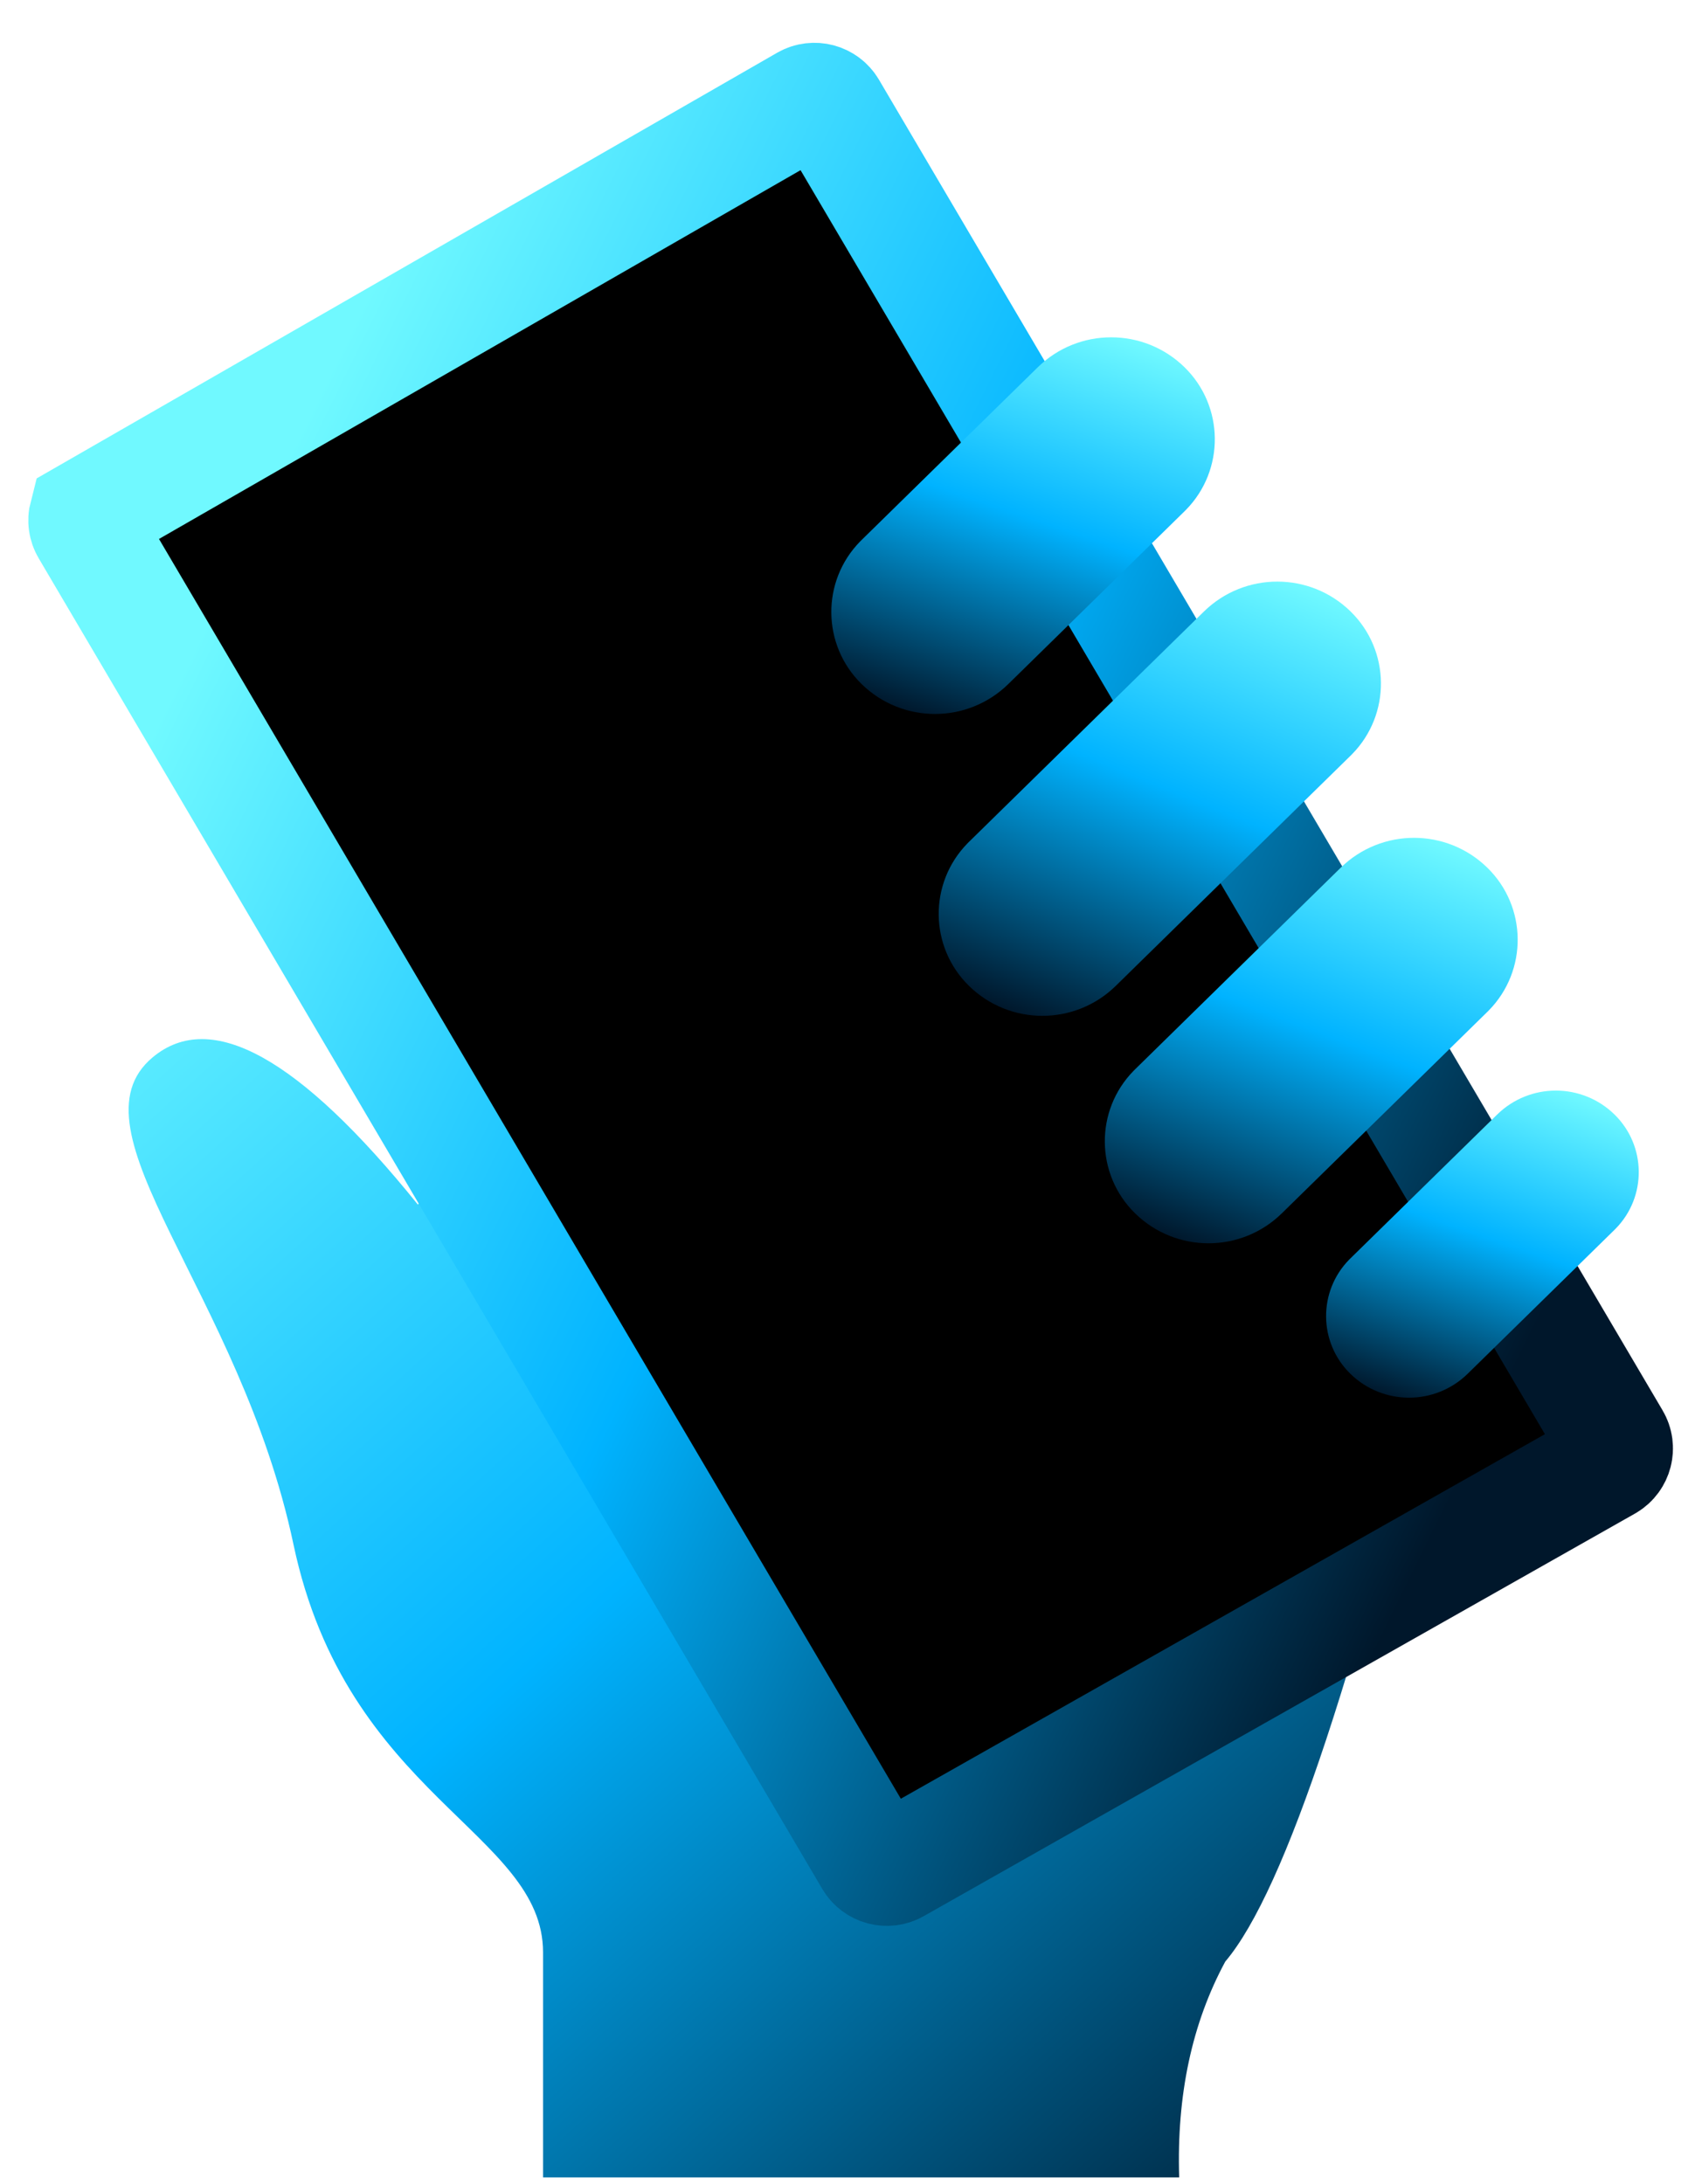 <?xml version="1.0" encoding="UTF-8"?>
<svg width="60px" height="77px" viewBox="0 0 60 77" version="1.1" xmlns="http://www.w3.org/2000/svg" xmlns:xlink="http://www.w3.org/1999/xlink">
    <title>编组 61</title>
    <defs>
        <linearGradient x1="99.92%" y1="100%" x2="12.225%" y2="0%" id="linearGradient-1">
            <stop stop-color="#00172B" offset="0%"></stop>
            <stop stop-color="#00B3FF" offset="52.521%"></stop>
            <stop stop-color="#70F9FF" offset="100%"></stop>
        </linearGradient>
        <linearGradient x1="70.254%" y1="100%" x2="34.674%" y2="0%" id="linearGradient-2">
            <stop stop-color="#00172B" offset="0%"></stop>
            <stop stop-color="#00B3FF" offset="52.521%"></stop>
            <stop stop-color="#70F9FF" offset="100%"></stop>
        </linearGradient>
        <linearGradient x1="59.408%" y1="100%" x2="42.881%" y2="0%" id="linearGradient-3">
            <stop stop-color="#00172B" offset="0%"></stop>
            <stop stop-color="#00B3FF" offset="52.521%"></stop>
            <stop stop-color="#70F9FF" offset="100%"></stop>
        </linearGradient>
        <linearGradient x1="63.021%" y1="100%" x2="40.147%" y2="0%" id="linearGradient-4">
            <stop stop-color="#00172B" offset="0%"></stop>
            <stop stop-color="#00B3FF" offset="52.521%"></stop>
            <stop stop-color="#70F9FF" offset="100%"></stop>
        </linearGradient>
        <linearGradient x1="62.464%" y1="100%" x2="40.569%" y2="0%" id="linearGradient-5">
            <stop stop-color="#00172B" offset="0%"></stop>
            <stop stop-color="#00B3FF" offset="52.521%"></stop>
            <stop stop-color="#70F9FF" offset="100%"></stop>
        </linearGradient>
        <linearGradient x1="60.992%" y1="100%" x2="41.682%" y2="0%" id="linearGradient-6">
            <stop stop-color="#00172B" offset="0%"></stop>
            <stop stop-color="#00B3FF" offset="52.521%"></stop>
            <stop stop-color="#70F9FF" offset="100%"></stop>
        </linearGradient>
    </defs>
    <g id="页面-1" stroke="none" stroke-width="1" fill="none" fill-rule="evenodd">
        <g id="海外T1-Pro-1920-master" transform="translate(-791, -26393)">
            <g id="10" transform="translate(0, 12149)">
                <g id="编组-34" transform="translate(0, 107)">
                    <g id="编组-56" transform="translate(360, 13869)">
                        <g id="icon" transform="translate(0, 268)">
                            <g id="编组-54" transform="translate(372, 0.064)">
                                <g id="编组-61" transform="translate(59, 0)">
                                    <path d="M19.144,76.696 C19.144,74.231 19.144,71.587 19.144,68.764 C19.144,64.529 12.223,63.276 10.345,54.379 C8.467,45.482 2.3,39.779 5.384,37.208 C7.439,35.493 10.555,37.224 14.729,42.398 L34.204,25.276 L51.084,45.239 C47.942,58.637 45.312,66.586 43.194,69.087 C42.018,71.265 41.477,73.801 41.569,76.696 L19.144,76.696 Z" id="路径-2" fill="url(#linearGradient-1)" fill-rule="nonzero"></path>
                                    <path d="M14.891,6.845 L44.163,6.9 C44.337,6.901 44.495,6.973 44.61,7.087 C44.724,7.202 44.796,7.36 44.797,7.534 L44.797,7.534 L45.266,61.973 C45.268,62.15 45.197,62.311 45.083,62.427 C44.969,62.543 44.812,62.616 44.637,62.619 L44.637,62.619 L44.612,62.619 L15.811,62.373 C15.636,62.372 15.479,62.3 15.364,62.186 C15.249,62.071 15.178,61.913 15.176,61.739 L15.176,61.739 L14.708,7.3 C14.706,7.123 14.776,6.962 14.891,6.845 L14.891,6.845 Z" id="矩形" stroke="url(#linearGradient-2)" stroke-width="4" fill="#000000" fill-rule="nonzero" transform="translate(29.987, 34.636) rotate(-30) translate(-29.987, -34.636) "></path>
                                    <g id="编组-60" transform="translate(27.784, 10.164)">
                                        <path d="M13.196,8.506 C15.159,8.487 16.765,10.062 16.785,12.024 C16.785,12.048 16.785,12.071 16.785,12.095 L16.67,23.692 C16.65,25.705 15.023,27.332 13.01,27.352 C11.047,27.372 9.441,25.797 9.421,23.834 C9.421,23.811 9.421,23.787 9.421,23.764 L9.536,12.166 C9.556,10.153 11.183,8.526 13.196,8.506 Z" id="矩形" fill="url(#linearGradient-3)" transform="translate(13.103, 17.929) rotate(-315) translate(-13.103, -17.929) "></path>
                                        <path d="M8.361,0.329 C10.323,0.309 11.93,1.885 11.949,3.847 C11.949,3.87 11.949,3.894 11.949,3.917 L11.863,12.615 C11.843,14.629 10.216,16.256 8.203,16.276 C6.241,16.295 4.634,14.72 4.615,12.758 C4.614,12.734 4.614,12.711 4.615,12.687 L4.701,3.989 C4.721,1.976 6.348,0.349 8.361,0.329 Z" id="矩形备份-15" fill="url(#linearGradient-4)" transform="translate(8.282, 8.302) rotate(-315) translate(-8.282, -8.302) "></path>
                                        <path d="M24.54,27.107 C26.11,27.092 27.395,28.352 27.411,29.922 C27.411,29.941 27.411,29.959 27.411,29.978 L27.339,37.227 C27.323,38.837 26.021,40.139 24.411,40.155 C22.841,40.17 21.556,38.91 21.54,37.34 C21.54,37.322 21.54,37.303 21.54,37.284 L21.612,30.036 C21.628,28.425 22.929,27.123 24.54,27.107 Z" id="矩形备份-16" fill="url(#linearGradient-5)" transform="translate(24.475, 33.631) rotate(-315) translate(-24.475, -33.631) "></path>
                                        <path d="M18.528,17.756 C20.49,17.737 22.096,19.312 22.116,21.274 C22.116,21.298 22.116,21.321 22.116,21.345 L22.015,31.492 C21.996,33.506 20.368,35.133 18.355,35.153 C16.393,35.172 14.786,33.597 14.767,31.635 C14.767,31.611 14.767,31.588 14.767,31.564 L14.867,21.416 C14.887,19.403 16.514,17.776 18.528,17.756 Z" id="矩形备份-14" fill="url(#linearGradient-6)" transform="translate(18.441, 26.454) rotate(-315) translate(-18.441, -26.454) "></path>
                                    </g>
                                </g>
                            </g>
                        </g>
                    </g>
                </g>
            </g>
        </g>
    </g>
</svg>